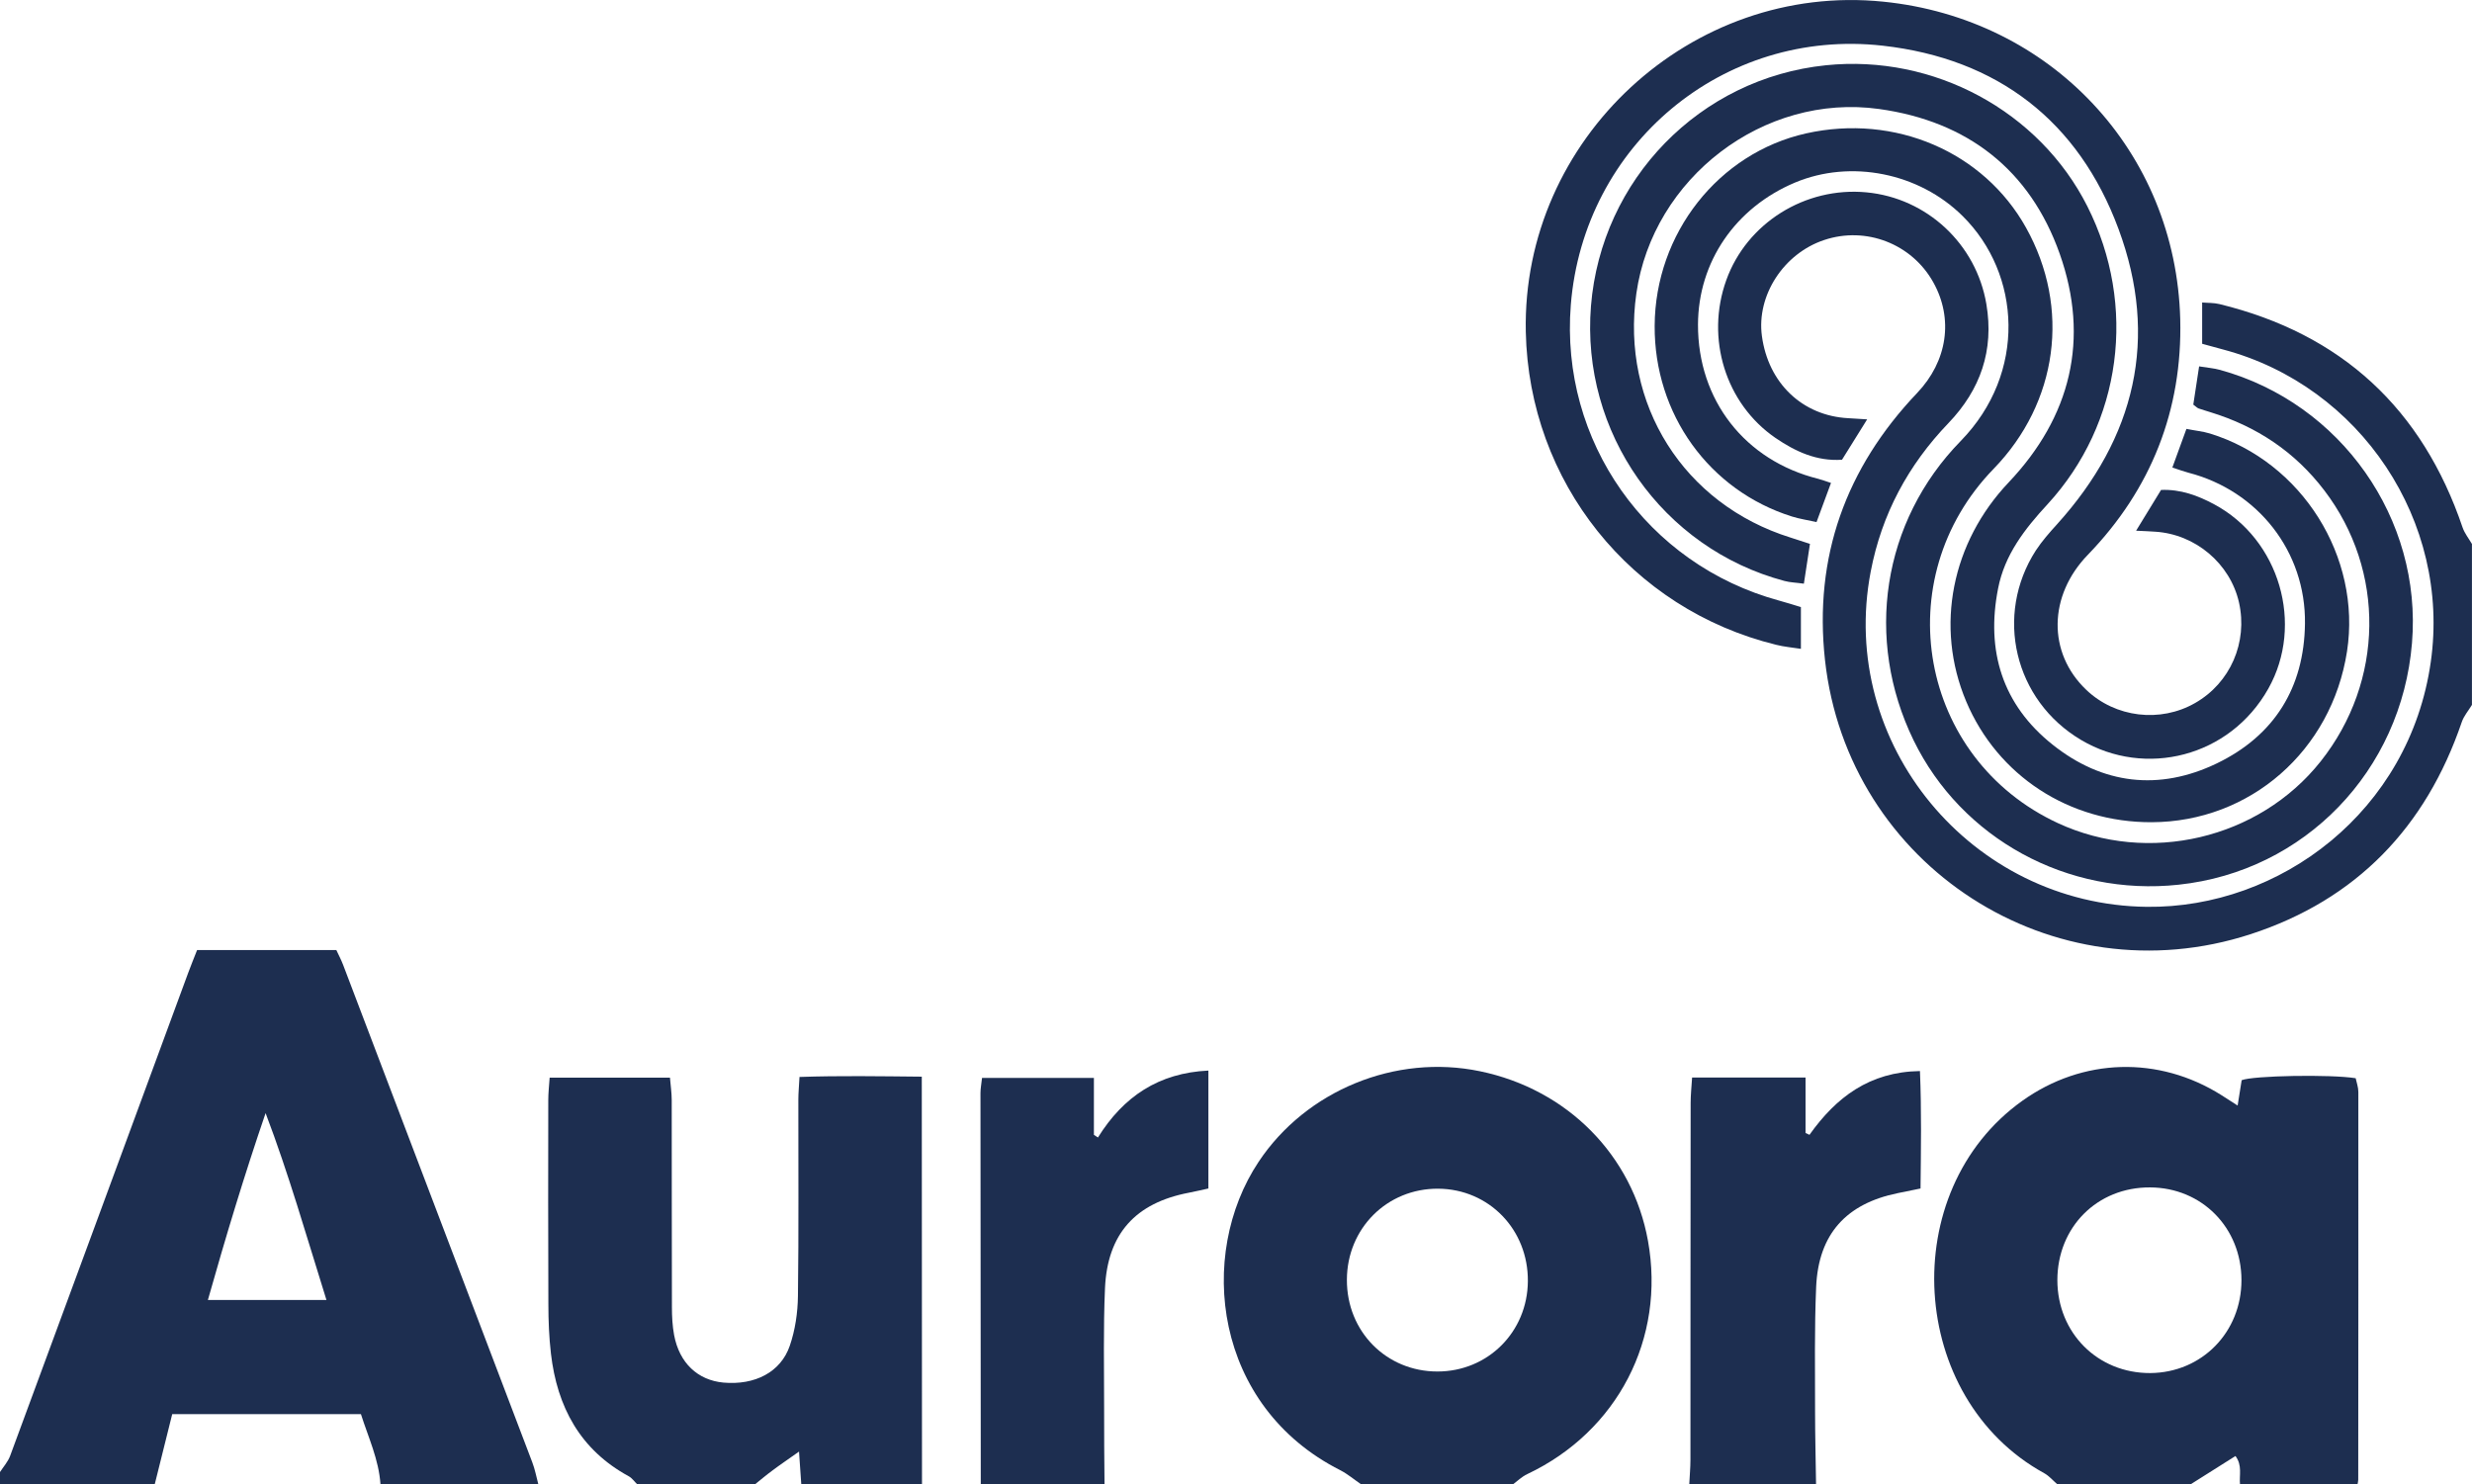 <?xml version="1.0" encoding="UTF-8"?>
<svg xmlns="http://www.w3.org/2000/svg" xmlns:xlink="http://www.w3.org/1999/xlink" width="98.24pt" height="59pt" viewBox="0 0 98.24 59" version="1.1">
<defs>
<clipPath id="clip1">
  <path d="M 68 7 L 98.238 7 L 98.238 38 L 68 38 Z M 68 7 "/>
</clipPath>
</defs>
<g id="surface1">
<path style=" stroke:none;fill-rule:nonzero;fill:rgb(11.584%,18.266%,31.529%);fill-opacity:1;" d="M 12.973 51.668 C 12.168 49.094 11.469 46.645 10.555 44.242 C 9.715 46.695 8.977 49.137 8.262 51.668 C 9.879 51.668 11.352 51.668 12.973 51.668 Z M 0 58.508 C 0.137 58.297 0.316 58.098 0.402 57.867 C 2.766 51.469 5.121 45.07 7.477 38.672 C 7.582 38.387 7.699 38.102 7.832 37.762 C 9.668 37.762 11.496 37.762 13.367 37.762 C 13.461 37.961 13.562 38.156 13.641 38.363 C 16.148 44.949 18.652 51.531 21.152 58.117 C 21.262 58.402 21.316 58.703 21.395 59 C 19.305 59 17.215 59 15.121 59 C 15.055 58.012 14.637 57.129 14.344 56.207 C 11.832 56.207 9.391 56.207 6.844 56.207 C 6.609 57.152 6.379 58.078 6.148 59 C 4.098 59 2.051 59 0 59 C 0 58.836 0 58.672 0 58.508 "/>
<path style=" stroke:none;fill-rule:nonzero;fill:rgb(11.584%,18.266%,31.529%);fill-opacity:1;" d="M 81.762 50.883 C 81.766 52.984 83.367 54.582 85.453 54.574 C 87.504 54.559 89.082 52.949 89.078 50.875 C 89.074 48.797 87.504 47.203 85.445 47.195 C 83.344 47.184 81.762 48.773 81.762 50.883 Z M 81.766 59 C 81.59 58.848 81.434 58.66 81.234 58.551 C 75.82 55.574 75.336 47.344 80.367 43.754 C 82.762 42.043 85.789 41.957 88.281 43.527 C 88.469 43.645 88.652 43.766 88.926 43.941 C 88.988 43.539 89.035 43.23 89.086 42.934 C 89.531 42.75 92.621 42.695 93.617 42.855 C 93.652 43.02 93.723 43.211 93.723 43.402 C 93.727 48.539 93.723 53.68 93.719 58.816 C 93.719 58.879 93.699 58.938 93.691 59 C 92.133 59 90.574 59 89.02 59 C 88.984 58.637 89.121 58.246 88.84 57.871 C 88.227 58.258 87.641 58.629 87.051 59 C 85.289 59 83.527 59 81.766 59 "/>
<path style=" stroke:none;fill-rule:nonzero;fill:rgb(11.584%,18.266%,31.529%);fill-opacity:1;" d="M 60.719 50.926 C 60.738 48.871 59.172 47.258 57.152 47.246 C 55.125 47.234 53.531 48.824 53.527 50.867 C 53.52 52.922 55.094 54.512 57.125 54.512 C 59.129 54.512 60.703 52.941 60.719 50.926 Z M 54.098 59 C 53.824 58.812 53.562 58.59 53.27 58.438 C 48.234 55.898 47.551 49.883 50.02 46.176 C 51.902 43.344 55.457 41.879 58.816 42.578 C 62.285 43.297 64.875 45.91 65.492 49.316 C 66.195 53.203 64.281 56.895 60.695 58.59 C 60.484 58.688 60.312 58.859 60.125 59 C 58.117 59 56.105 59 54.098 59 "/>
<path style=" stroke:none;fill-rule:nonzero;fill:rgb(11.584%,18.266%,31.529%);fill-opacity:1;" d="M 25.328 59 C 25.215 58.891 25.121 58.75 24.988 58.676 C 23.055 57.625 22.141 55.918 21.895 53.801 C 21.82 53.152 21.793 52.496 21.793 51.84 C 21.781 49.137 21.785 46.434 21.789 43.727 C 21.789 43.449 21.82 43.168 21.844 42.832 C 23.445 42.832 24.988 42.832 26.625 42.832 C 26.648 43.137 26.695 43.43 26.695 43.727 C 26.699 46.469 26.695 49.215 26.703 51.961 C 26.703 52.328 26.723 52.699 26.789 53.059 C 26.996 54.172 27.727 54.859 28.754 54.953 C 29.996 55.062 31.027 54.543 31.387 53.488 C 31.602 52.863 31.703 52.172 31.711 51.508 C 31.746 48.906 31.723 46.305 31.727 43.703 C 31.727 43.441 31.754 43.18 31.773 42.805 C 33.379 42.75 34.938 42.777 36.633 42.793 C 36.633 48.246 36.637 53.625 36.641 59 C 35.043 59 33.445 59 31.844 59 C 31.816 58.598 31.789 58.195 31.754 57.695 C 31.309 58.012 30.992 58.223 30.688 58.453 C 30.453 58.625 30.23 58.816 30 59 C 28.441 59 26.887 59 25.328 59 "/>
<g clip-path="url(#clip1)" clip-rule="nonzero">
<path style=" stroke:none;fill-rule:nonzero;fill:rgb(11.584%,18.266%,31.529%);fill-opacity:1;" d="M 98.238 28.016 C 98.102 28.242 97.914 28.457 97.832 28.703 C 96.406 32.879 93.648 35.758 89.445 37.129 C 81.586 39.691 73.43 34.426 72.527 26.234 C 72.078 22.137 73.352 18.602 76.188 15.621 C 77.391 14.359 77.645 12.672 76.828 11.215 C 75.973 9.688 74.156 8.984 72.496 9.539 C 70.883 10.074 69.801 11.746 70.02 13.355 C 70.273 15.23 71.629 16.523 73.445 16.621 C 73.66 16.633 73.879 16.648 74.203 16.668 C 73.836 17.262 73.523 17.758 73.203 18.273 C 72.188 18.34 71.344 17.941 70.559 17.406 C 68.574 16.043 67.773 13.445 68.605 11.133 C 69.418 8.867 71.738 7.414 74.176 7.645 C 76.578 7.871 78.539 9.699 78.941 12.09 C 79.25 13.922 78.707 15.488 77.434 16.816 C 75.832 18.484 74.781 20.434 74.344 22.719 C 73.031 29.566 78.344 35.961 85.316 36.043 C 90.605 36.105 95.758 32.254 96.602 26.309 C 97.395 20.738 93.82 15.344 88.348 13.891 C 88.094 13.824 87.84 13.754 87.516 13.664 C 87.516 13.133 87.516 12.617 87.516 12.023 C 87.738 12.043 87.977 12.031 88.203 12.086 C 93.059 13.27 96.266 16.246 97.867 20.969 C 97.949 21.203 98.113 21.406 98.238 21.621 C 98.238 23.754 98.238 25.887 98.238 28.016 "/>
</g>
<path style=" stroke:none;fill-rule:nonzero;fill:rgb(11.584%,18.266%,31.529%);fill-opacity:1;" d="M 67.133 59 C 67.148 58.672 67.18 58.348 67.18 58.02 C 67.184 53.293 67.18 48.566 67.188 43.836 C 67.188 43.52 67.223 43.199 67.246 42.828 C 68.766 42.828 70.203 42.828 71.754 42.828 C 71.754 43.59 71.754 44.309 71.754 45.031 C 71.805 45.055 71.859 45.082 71.91 45.105 C 72.969 43.617 74.289 42.602 76.301 42.57 C 76.367 44.164 76.34 45.68 76.324 47.238 C 75.973 47.309 75.699 47.363 75.422 47.422 C 73.367 47.84 72.27 49.051 72.176 51.145 C 72.105 52.801 72.133 54.457 72.133 56.117 C 72.133 57.078 72.16 58.039 72.172 59 C 70.492 59 68.812 59 67.133 59 "/>
<path style=" stroke:none;fill-rule:nonzero;fill:rgb(11.584%,18.266%,31.529%);fill-opacity:1;" d="M 38.977 59 C 38.973 53.816 38.969 48.633 38.965 43.449 C 38.965 43.27 39 43.09 39.027 42.844 C 40.496 42.844 41.93 42.844 43.473 42.844 C 43.473 43.617 43.473 44.359 43.473 45.105 C 43.527 45.141 43.578 45.172 43.633 45.211 C 44.648 43.582 46.047 42.645 48.023 42.551 C 48.023 44.172 48.023 45.676 48.023 47.238 C 47.758 47.297 47.504 47.355 47.246 47.406 C 45.125 47.812 44.012 49.035 43.914 51.195 C 43.844 52.789 43.879 54.391 43.879 55.988 C 43.875 56.992 43.887 57.996 43.895 59 C 42.254 59 40.613 59 38.977 59 "/>
<path style=" stroke:none;fill-rule:nonzero;fill:rgb(11.584%,18.266%,31.529%);fill-opacity:1;" d="M 84.891 21.094 C 85.258 20.496 85.559 19.996 85.883 19.473 C 86.656 19.441 87.344 19.695 87.992 20.043 C 90.602 21.441 91.574 24.828 90.148 27.367 C 88.613 30.102 85.25 30.914 82.711 29.414 C 80.043 27.84 79.25 24.449 80.906 21.879 C 81.152 21.504 81.453 21.164 81.754 20.832 C 84.859 17.395 85.805 13.445 84.191 9.098 C 82.602 4.812 79.383 2.332 74.824 1.816 C 68.48 1.102 62.934 5.762 62.426 12.117 C 61.992 17.535 65.445 22.438 70.703 23.871 C 70.977 23.945 71.246 24.031 71.57 24.129 C 71.57 24.672 71.57 25.188 71.57 25.789 C 71.215 25.734 70.898 25.707 70.59 25.629 C 64.809 24.215 60.762 19.152 60.637 13.191 C 60.477 5.52 67.215 -0.707 74.84 0.066 C 81.5 0.738 86.473 6.012 86.645 12.691 C 86.734 16.293 85.496 19.441 82.977 22.047 C 81.402 23.668 81.363 25.945 82.91 27.418 C 84.066 28.523 85.852 28.738 87.238 27.941 C 88.637 27.141 89.336 25.531 88.98 23.945 C 88.629 22.398 87.246 21.23 85.648 21.133 C 85.434 21.117 85.219 21.109 84.891 21.094 "/>
<path style=" stroke:none;fill-rule:nonzero;fill:rgb(11.584%,18.266%,31.529%);fill-opacity:1;" d="M 86.332 18.582 C 86.52 18.059 86.695 17.59 86.891 17.047 C 87.242 17.117 87.543 17.145 87.824 17.23 C 91.48 18.355 93.852 22.137 93.273 25.891 C 92.66 29.84 89.422 32.668 85.508 32.68 C 82.23 32.691 79.383 30.832 78.137 27.875 C 76.883 24.895 77.57 21.551 79.828 19.172 C 82.297 16.566 83.055 13.48 81.855 10.086 C 80.672 6.746 78.188 4.82 74.676 4.332 C 70.09 3.695 65.688 7.07 65.031 11.66 C 64.402 16.062 66.914 20.043 71.16 21.367 C 71.395 21.441 71.621 21.52 71.93 21.617 C 71.848 22.145 71.773 22.637 71.688 23.199 C 71.383 23.156 71.141 23.152 70.914 23.09 C 66.062 21.797 62.82 17.184 63.227 12.16 C 63.637 7.129 67.555 3.109 72.562 2.594 C 76.852 2.152 81.043 4.414 82.953 8.199 C 84.941 12.137 84.328 16.828 81.367 20.047 C 80.461 21.027 79.664 22.055 79.406 23.391 C 78.918 25.871 79.578 28.012 81.574 29.598 C 83.559 31.18 85.805 31.445 88.094 30.344 C 90.383 29.242 91.57 27.332 91.602 24.789 C 91.641 21.926 89.73 19.5 86.973 18.789 C 86.781 18.738 86.594 18.668 86.332 18.582 "/>
<path style=" stroke:none;fill-rule:nonzero;fill:rgb(11.584%,18.266%,31.529%);fill-opacity:1;" d="M 87.164 16.082 C 87.234 15.617 87.309 15.125 87.395 14.562 C 87.723 14.617 87.984 14.633 88.23 14.703 C 93.035 16.027 96.266 20.625 95.855 25.559 C 95.438 30.645 91.586 34.633 86.578 35.164 C 82.168 35.637 77.953 33.336 76.047 29.422 C 74.094 25.406 74.789 20.734 77.922 17.527 C 80.555 14.828 80.324 10.887 77.996 8.586 C 76.266 6.871 73.555 6.324 71.332 7.258 C 68.965 8.254 67.488 10.41 67.48 12.902 C 67.473 15.906 69.344 18.305 72.258 19.031 C 72.395 19.066 72.527 19.117 72.766 19.195 C 72.574 19.707 72.398 20.195 72.191 20.75 C 71.84 20.672 71.52 20.625 71.219 20.531 C 67.922 19.496 65.738 16.457 65.758 12.949 C 65.777 9.277 68.297 6.078 71.781 5.301 C 75.305 4.516 78.836 6.031 80.52 9.055 C 82.293 12.238 81.785 16 79.23 18.633 C 74.973 23.016 76.266 30.156 81.781 32.715 C 85.379 34.383 89.77 33.352 92.223 30.266 C 94.754 27.078 94.805 22.684 92.371 19.492 C 91.199 17.953 89.676 16.945 87.844 16.383 C 87.688 16.332 87.531 16.289 87.375 16.234 C 87.32 16.215 87.277 16.164 87.164 16.082 "/>
</g>
</svg>

